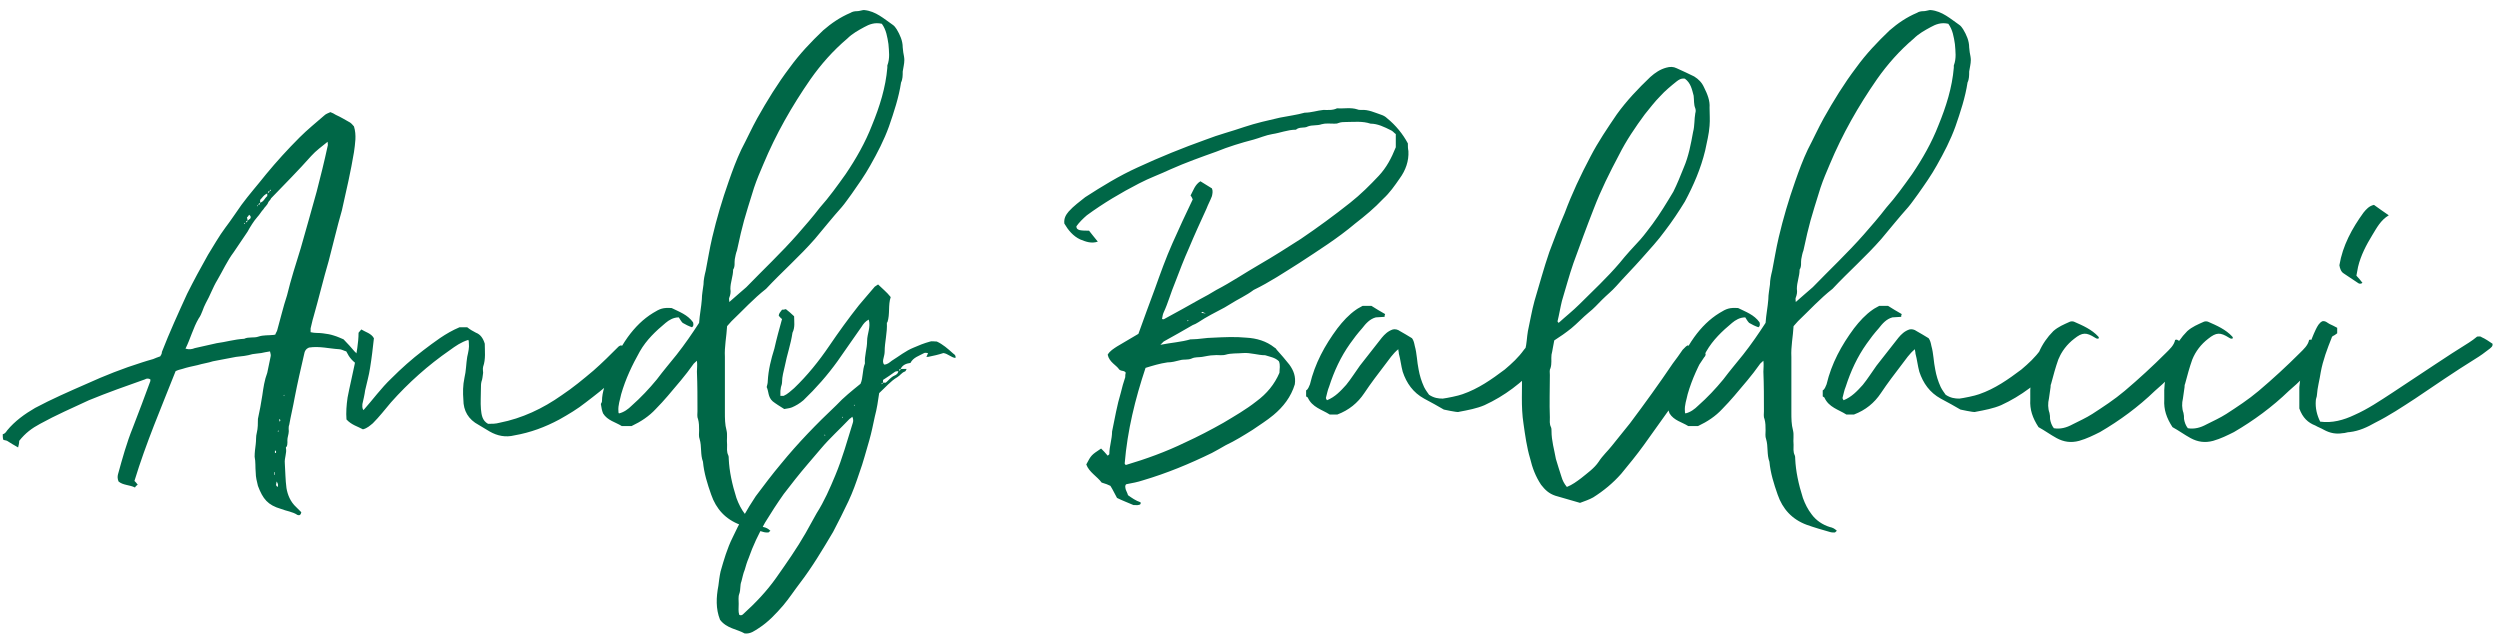 <svg width="164" height="42" viewBox="0 0 164 42" fill="none" xmlns="http://www.w3.org/2000/svg">
<path d="M0.18 28.488C0.324 28.452 0.396 28.344 0.468 28.236C0.972 27.624 1.62 27.156 2.304 26.76C3.384 26.184 4.536 25.68 5.688 25.176C6.876 24.636 8.064 24.168 9.324 23.772C9.54 23.7 9.792 23.628 10.044 23.556C10.188 23.484 10.332 23.448 10.512 23.376C10.584 23.268 10.62 23.196 10.62 23.088C11.124 21.792 11.7 20.532 12.276 19.272C12.708 18.408 13.176 17.544 13.644 16.716C14.004 16.14 14.364 15.492 14.796 14.916C15.156 14.448 15.48 13.944 15.84 13.44C16.344 12.756 16.92 12.108 17.46 11.424C18.144 10.596 18.864 9.804 19.656 9.012C20.16 8.508 20.736 8.04 21.276 7.572C21.384 7.464 21.528 7.428 21.672 7.356C21.78 7.392 21.924 7.464 22.032 7.536C22.356 7.68 22.644 7.86 22.968 8.04C23.076 8.112 23.148 8.22 23.22 8.292C23.4 8.868 23.292 9.444 23.22 9.984C23.112 10.596 23.004 11.208 22.86 11.856C22.716 12.504 22.572 13.152 22.428 13.8C22.104 14.916 21.852 16.032 21.564 17.112C21.204 18.336 20.916 19.56 20.556 20.82C20.484 21.036 20.448 21.288 20.376 21.54C20.376 21.612 20.376 21.72 20.376 21.792C20.664 21.864 20.916 21.828 21.168 21.864C21.456 21.9 21.672 21.936 21.888 22.008C22.14 22.08 22.356 22.188 22.536 22.26C22.824 22.548 23.04 22.8 23.256 23.052C23.508 23.268 23.616 23.556 23.76 23.844C23.76 23.916 23.76 24.024 23.652 24.06C23.112 23.7 22.932 23.484 22.716 23.052C22.572 23.016 22.392 22.908 22.248 22.908C21.6 22.872 20.952 22.692 20.268 22.8C20.088 22.872 19.98 23.016 19.944 23.268C19.728 24.204 19.512 25.14 19.332 26.076C19.224 26.688 19.08 27.264 18.972 27.876C18.936 27.948 18.936 28.056 18.936 28.128C18.972 28.344 18.9 28.56 18.864 28.74C18.828 28.92 18.9 29.136 18.792 29.316C18.756 29.316 18.756 29.352 18.756 29.388C18.828 29.712 18.648 30.036 18.684 30.396C18.72 30.936 18.72 31.476 18.792 32.016C18.864 32.448 19.044 32.916 19.44 33.276C19.548 33.384 19.656 33.492 19.764 33.6C19.728 33.816 19.62 33.816 19.512 33.78C19.188 33.564 18.792 33.528 18.432 33.384C17.568 33.132 17.244 32.736 16.92 31.872C16.848 31.584 16.776 31.296 16.776 31.008C16.74 30.648 16.776 30.288 16.704 29.964C16.704 29.676 16.74 29.424 16.776 29.136C16.812 28.884 16.776 28.632 16.848 28.38C16.92 28.092 16.92 27.768 16.92 27.48C17.028 26.976 17.136 26.436 17.208 25.932C17.28 25.428 17.352 24.924 17.532 24.456C17.604 24.096 17.676 23.736 17.748 23.412C17.784 23.304 17.748 23.196 17.712 23.052C17.496 23.088 17.28 23.124 17.136 23.16C16.92 23.196 16.74 23.196 16.56 23.232C16.2 23.34 15.84 23.376 15.48 23.412C14.976 23.52 14.472 23.592 13.968 23.7C13.644 23.808 13.32 23.844 12.96 23.952C12.636 24.024 12.276 24.096 11.952 24.204C11.808 24.24 11.664 24.276 11.52 24.348C10.584 26.724 9.576 29.064 8.82 31.548C8.892 31.62 8.964 31.692 9.036 31.8C8.964 31.836 8.892 31.908 8.856 31.98C8.496 31.8 8.064 31.836 7.776 31.584C7.704 31.404 7.704 31.26 7.74 31.116C8.028 30.072 8.316 29.028 8.712 28.056C9.108 27.012 9.504 26.004 9.864 24.996C9.864 24.96 9.864 24.924 9.864 24.888C9.756 24.816 9.612 24.816 9.504 24.888C8.28 25.32 7.056 25.752 5.832 26.256C4.752 26.76 3.672 27.228 2.628 27.804C2.088 28.092 1.656 28.416 1.26 28.92C1.26 29.064 1.224 29.208 1.188 29.352C0.936 29.208 0.684 29.064 0.468 28.92C0.396 28.884 0.288 28.884 0.216 28.848C0.18 28.74 0.18 28.596 0.18 28.488ZM17.676 12.54C17.604 12.54 17.568 12.576 17.568 12.684C17.316 12.756 17.208 12.972 17.064 13.116C17.064 13.188 17.064 13.26 17.064 13.332C16.992 13.332 16.956 13.368 16.956 13.44C16.92 13.476 16.812 13.44 16.884 13.548C16.884 13.512 16.92 13.476 16.92 13.44C17.028 13.44 17.064 13.404 17.064 13.296C17.316 13.224 17.352 13.008 17.532 12.864C17.532 12.792 17.532 12.72 17.532 12.648C17.64 12.648 17.676 12.612 17.676 12.54C17.712 12.504 17.82 12.54 17.748 12.432C17.712 12.468 17.712 12.504 17.676 12.54ZM16.092 14.592C16.164 14.592 16.236 14.556 16.236 14.484C16.308 14.412 16.38 14.376 16.416 14.34C16.452 14.268 16.488 14.196 16.344 14.088C16.308 14.16 16.236 14.232 16.2 14.268C16.236 14.376 16.236 14.412 16.236 14.484C16.164 14.484 16.128 14.52 16.128 14.628C16.092 14.628 15.948 14.592 16.056 14.7C16.056 14.664 16.092 14.628 16.092 14.592ZM21.492 9.3C21.096 9.624 20.736 9.876 20.412 10.236C19.584 11.172 18.684 12.072 17.784 13.008C17.748 13.116 17.64 13.188 17.604 13.26C17.532 13.476 17.352 13.584 17.28 13.728C17.136 13.872 17.028 14.088 16.884 14.232C16.632 14.52 16.416 14.88 16.236 15.204C15.948 15.636 15.624 16.104 15.336 16.536C14.904 17.112 14.616 17.76 14.256 18.372C13.968 18.84 13.788 19.38 13.5 19.884C13.32 20.208 13.248 20.604 13.032 20.892C12.672 21.504 12.492 22.224 12.168 22.872C12.42 22.944 12.6 22.908 12.78 22.836C13.248 22.728 13.716 22.62 14.22 22.512C14.796 22.44 15.372 22.26 16.02 22.224C16.308 22.08 16.668 22.188 16.956 22.08C17.28 21.972 17.604 22.008 17.928 21.972C17.964 21.972 18 21.972 18.072 21.936C18.072 21.864 18.144 21.792 18.18 21.684C18.396 20.928 18.576 20.136 18.828 19.38C19.08 18.336 19.404 17.328 19.728 16.284C20.088 15.06 20.412 13.836 20.772 12.576C21.024 11.604 21.276 10.596 21.492 9.588C21.528 9.516 21.492 9.408 21.492 9.3ZM18.216 31.944C18.252 31.836 18.252 31.728 18.144 31.584C18.144 31.728 18.036 31.836 18.216 31.944ZM18.36 27.66C18.36 27.624 18.396 27.588 18.396 27.552C18.36 27.516 18.324 27.516 18.324 27.48C18.324 27.516 18.288 27.552 18.324 27.552C18.324 27.588 18.324 27.624 18.36 27.66ZM18.108 29.568C18.072 29.568 18.036 29.568 18.036 29.568C18.036 29.604 18.036 29.676 18.036 29.712C18.072 29.712 18.108 29.712 18.108 29.712C18.108 29.676 18.108 29.604 18.108 29.568ZM18 31.152H18.036C18.036 31.116 18.036 31.044 18.036 30.972H18C18 31.044 18 31.116 18 31.152ZM18.648 25.896C18.612 25.932 18.612 25.932 18.612 25.932C18.612 26.004 18.648 26.004 18.648 25.932C18.648 25.932 18.648 25.932 18.648 25.896ZM18.288 28.272C18.288 28.272 18.288 28.272 18.252 28.236C18.252 28.272 18.216 28.272 18.216 28.272C18.216 28.308 18.252 28.308 18.252 28.308C18.252 28.308 18.288 28.308 18.288 28.272ZM30.145 21.468C30.325 21.468 30.469 21.468 30.649 21.468C30.829 21.612 31.009 21.72 31.225 21.828C31.513 21.936 31.693 22.188 31.801 22.548C31.801 23.016 31.873 23.556 31.693 24.06C31.657 24.204 31.693 24.348 31.693 24.456C31.657 24.672 31.657 24.852 31.585 25.032C31.549 25.176 31.549 25.32 31.549 25.464C31.549 25.932 31.513 26.4 31.549 26.832C31.585 27.192 31.621 27.588 32.017 27.804C32.269 27.804 32.521 27.804 32.773 27.732C34.249 27.444 35.617 26.796 36.841 25.932C37.597 25.428 38.245 24.888 38.929 24.312C39.505 23.808 40.045 23.268 40.585 22.728C40.621 22.692 40.657 22.692 40.729 22.656C41.125 22.728 41.305 23.088 41.629 23.232C41.629 23.304 41.665 23.376 41.665 23.484C41.485 23.664 41.269 23.88 41.089 24.06C40.801 24.348 40.513 24.636 40.225 24.924C39.649 25.464 39.037 25.932 38.425 26.4C37.885 26.832 37.273 27.192 36.697 27.516C35.761 28.02 34.789 28.38 33.745 28.56C33.169 28.704 32.629 28.596 32.125 28.308C31.873 28.164 31.657 28.02 31.405 27.876C30.721 27.516 30.397 26.94 30.397 26.22C30.361 25.752 30.361 25.284 30.469 24.78C30.577 24.348 30.577 23.844 30.649 23.412C30.721 23.088 30.793 22.8 30.757 22.512C30.757 22.44 30.757 22.368 30.721 22.296C30.253 22.44 29.893 22.692 29.497 22.98C28.093 23.952 26.797 25.104 25.645 26.4C25.249 26.868 24.889 27.336 24.457 27.768C24.277 27.912 24.097 28.092 23.809 28.164C23.485 27.984 23.053 27.876 22.729 27.516C22.693 27.048 22.729 26.58 22.801 26.076C22.945 25.32 23.125 24.6 23.269 23.88C23.377 23.196 23.521 22.512 23.521 21.828C23.593 21.756 23.629 21.684 23.701 21.612C23.989 21.792 24.349 21.864 24.529 22.188C24.457 22.836 24.385 23.484 24.277 24.132C24.205 24.636 24.061 25.104 23.953 25.608C23.917 25.896 23.845 26.184 23.773 26.508C23.773 26.616 23.737 26.76 23.845 26.904C24.457 26.22 24.997 25.464 25.681 24.816C26.329 24.168 27.013 23.556 27.769 22.98C28.489 22.44 29.209 21.864 30.145 21.468ZM47.697 21.396C47.661 22.08 47.517 22.728 47.553 23.412C47.553 24.06 47.553 24.708 47.553 25.356C47.553 25.932 47.553 26.472 47.553 27.048C47.553 27.444 47.553 27.84 47.661 28.236C47.733 28.524 47.661 28.848 47.697 29.172C47.697 29.388 47.661 29.64 47.77 29.856C47.806 29.928 47.806 30.036 47.806 30.108C47.842 30.9 48.022 31.764 48.309 32.664C48.453 33.06 48.633 33.42 48.886 33.744C49.173 34.14 49.605 34.428 50.074 34.572C50.254 34.608 50.398 34.68 50.541 34.824C50.469 34.86 50.434 34.932 50.398 34.932C50.289 34.932 50.181 34.932 50.074 34.896C49.569 34.752 49.066 34.608 48.562 34.428C47.59 34.068 46.977 33.384 46.654 32.448C46.401 31.728 46.185 31.044 46.114 30.288C45.934 29.82 46.041 29.28 45.898 28.812C45.825 28.632 45.861 28.416 45.861 28.236C45.861 27.984 45.861 27.732 45.789 27.48C45.718 27.336 45.754 27.12 45.754 26.976C45.754 26.112 45.754 25.248 45.718 24.384C45.718 24.168 45.754 23.952 45.718 23.664C45.609 23.772 45.502 23.844 45.465 23.916C44.962 24.636 44.386 25.284 43.809 25.968C43.557 26.256 43.306 26.544 43.017 26.832C42.586 27.3 42.045 27.66 41.434 27.948C41.254 27.948 41.038 27.948 40.785 27.948C40.389 27.696 39.849 27.588 39.562 27.12C39.489 26.94 39.453 26.76 39.417 26.508C39.417 26.472 39.489 26.4 39.489 26.328C39.489 25.68 39.742 25.14 39.922 24.564C40.245 23.7 40.642 22.872 41.181 22.116C41.65 21.468 42.19 20.928 42.837 20.532C43.306 20.244 43.486 20.172 44.062 20.208C44.566 20.46 45.105 20.64 45.465 21.144C45.502 21.288 45.502 21.396 45.394 21.468C45.178 21.396 44.962 21.288 44.782 21.18C44.673 21.072 44.602 20.928 44.529 20.82C44.169 20.82 43.882 21 43.666 21.18C43.017 21.72 42.406 22.296 41.974 23.052C41.469 23.952 41.038 24.852 40.749 25.86C40.678 26.22 40.533 26.58 40.569 26.976C40.569 27.048 40.569 27.084 40.605 27.12C40.929 27.048 41.218 26.832 41.434 26.616C42.045 26.076 42.586 25.5 43.09 24.888C43.522 24.312 43.953 23.808 44.386 23.268C44.925 22.584 45.394 21.9 45.861 21.18C45.898 20.64 46.005 20.136 46.041 19.632C46.041 19.308 46.114 18.984 46.15 18.66C46.15 18.372 46.221 18.048 46.294 17.76C46.438 17.04 46.545 16.32 46.725 15.564C47.014 14.34 47.373 13.116 47.806 11.892C48.057 11.172 48.309 10.488 48.633 9.804C48.993 9.12 49.318 8.4 49.678 7.752C50.325 6.6 51.01 5.484 51.801 4.44C52.45 3.54 53.206 2.748 53.998 1.992C54.538 1.524 55.114 1.128 55.797 0.84C55.906 0.768 56.05 0.732 56.23 0.732C56.337 0.732 56.446 0.696 56.626 0.66C56.626 0.66 56.661 0.66 56.697 0.66C57.453 0.732 57.993 1.236 58.569 1.632C58.678 1.704 58.749 1.812 58.822 1.92C59.038 2.28 59.218 2.676 59.218 3.108C59.218 3.216 59.254 3.324 59.254 3.432C59.289 3.612 59.325 3.792 59.325 3.936C59.325 4.188 59.254 4.44 59.218 4.692C59.218 4.944 59.218 5.196 59.109 5.412C58.965 6.384 58.642 7.356 58.318 8.292C57.993 9.192 57.562 10.02 57.093 10.848C56.733 11.496 56.301 12.108 55.87 12.72C55.654 13.008 55.438 13.332 55.221 13.584C54.609 14.268 54.033 14.988 53.458 15.672C52.45 16.824 51.297 17.832 50.254 18.948C49.425 19.596 48.742 20.352 47.986 21.072C47.877 21.18 47.806 21.288 47.697 21.396ZM57.849 1.56C57.382 1.452 57.022 1.596 56.697 1.776C56.301 1.992 55.906 2.208 55.581 2.532C54.645 3.324 53.853 4.224 53.169 5.196C51.946 6.96 50.901 8.796 50.074 10.776C49.858 11.28 49.642 11.784 49.462 12.324C48.813 14.412 48.742 14.592 48.346 16.428C48.273 16.608 48.237 16.824 48.202 17.004C48.166 17.22 48.237 17.472 48.093 17.688C48.093 18.12 47.913 18.516 47.913 18.948C47.95 19.164 47.913 19.344 47.842 19.524C47.806 19.596 47.842 19.668 47.842 19.812C48.237 19.452 48.597 19.164 48.958 18.84C50.074 17.688 51.225 16.608 52.306 15.384C52.809 14.808 53.313 14.232 53.782 13.62C54.394 12.936 54.934 12.18 55.474 11.424C56.157 10.416 56.77 9.336 57.202 8.22C57.706 6.996 58.102 5.736 58.209 4.44C58.209 4.404 58.209 4.332 58.209 4.296C58.389 3.828 58.318 3.36 58.282 2.892C58.209 2.424 58.138 1.956 57.849 1.56ZM59.474 24.204C59.438 24.276 59.402 24.384 59.33 24.384C59.15 24.456 59.042 24.636 58.862 24.744C58.43 24.996 58.106 25.392 57.674 25.788C57.602 26.292 57.53 26.796 57.386 27.336C57.278 27.84 57.17 28.38 57.026 28.884C56.81 29.604 56.63 30.324 56.378 31.008C56.162 31.656 55.946 32.268 55.658 32.88C55.334 33.564 55.01 34.212 54.65 34.896C53.966 36.048 53.282 37.2 52.454 38.28C52.094 38.748 51.77 39.252 51.374 39.72C50.906 40.26 50.402 40.8 49.79 41.196C49.502 41.376 49.25 41.592 48.854 41.556C48.35 41.268 47.666 41.232 47.234 40.656C46.946 39.936 46.982 39.18 47.126 38.424C47.162 38.136 47.198 37.812 47.27 37.488C47.486 36.732 47.702 35.976 48.062 35.256C48.494 34.32 48.998 33.42 49.574 32.556C50.114 31.836 50.654 31.116 51.23 30.432C52.346 29.064 53.57 27.804 54.866 26.58C55.334 26.076 55.874 25.644 56.45 25.176C56.63 24.78 56.558 24.312 56.738 23.844C56.702 23.34 56.882 22.872 56.882 22.368C56.882 21.9 57.134 21.468 56.99 20.964C56.774 21.072 56.63 21.252 56.522 21.432C55.982 22.188 55.478 22.944 54.938 23.7C54.29 24.6 53.534 25.464 52.706 26.256C52.454 26.472 52.202 26.616 51.95 26.724C51.77 26.796 51.59 26.796 51.446 26.832C51.158 26.652 50.87 26.472 50.69 26.328C50.366 26.04 50.438 25.68 50.294 25.392C50.33 25.248 50.366 25.14 50.366 24.996C50.402 24.276 50.582 23.556 50.798 22.872C50.942 22.224 51.122 21.576 51.302 20.928C51.194 20.856 51.158 20.784 51.086 20.712C51.086 20.568 51.194 20.46 51.302 20.316C51.374 20.316 51.446 20.316 51.554 20.28C51.734 20.424 51.914 20.568 52.094 20.748C52.094 21.108 52.166 21.468 51.986 21.828C51.878 22.584 51.626 23.268 51.482 24.024C51.41 24.348 51.302 24.708 51.302 25.068C51.302 25.176 51.266 25.284 51.23 25.392C51.23 25.464 51.194 25.572 51.194 25.644C51.194 25.752 51.194 25.86 51.194 25.968C51.302 25.968 51.374 25.968 51.41 25.968C51.662 25.86 51.878 25.644 52.094 25.464C52.958 24.636 53.714 23.7 54.398 22.692C55.01 21.792 55.658 20.892 56.342 20.028C56.666 19.632 57.026 19.236 57.386 18.804C57.458 18.768 57.53 18.696 57.602 18.66C57.854 18.912 58.178 19.164 58.43 19.488C58.25 20.028 58.394 20.604 58.214 21.144C58.178 21.144 58.178 21.18 58.178 21.18C58.214 21.828 58.034 22.44 58.034 23.052C58.034 23.196 57.998 23.34 57.962 23.484C57.926 23.628 57.89 23.772 57.998 23.916C58.214 23.916 58.358 23.772 58.502 23.664C58.97 23.376 59.402 23.016 59.942 22.8C60.266 22.656 60.626 22.512 61.022 22.404C61.13 22.368 61.274 22.404 61.454 22.404C61.85 22.584 62.174 22.872 62.534 23.196C62.642 23.268 62.714 23.34 62.678 23.484C62.39 23.448 62.174 23.196 61.886 23.16C61.562 23.268 61.238 23.34 60.878 23.412C60.842 23.412 60.806 23.412 60.77 23.412C60.806 23.34 60.842 23.268 60.878 23.16C60.77 23.16 60.698 23.124 60.626 23.16C60.302 23.34 59.906 23.448 59.726 23.808C59.474 23.844 59.222 23.916 59.078 24.204C59.006 24.204 58.97 24.24 58.97 24.348C58.898 24.348 58.79 24.348 58.718 24.384C58.466 24.564 58.214 24.744 57.926 24.924C57.926 24.996 57.926 25.032 57.926 25.104C57.89 25.14 57.782 25.104 57.854 25.212C57.89 25.176 57.89 25.14 57.926 25.104C57.962 25.104 58.034 25.104 58.106 25.104C58.286 24.96 58.43 24.744 58.682 24.636C58.79 24.6 58.934 24.492 58.934 24.312C59.042 24.312 59.078 24.276 59.078 24.204C59.222 24.204 59.366 24.204 59.474 24.204ZM48.494 40.332C48.638 40.404 48.71 40.332 48.782 40.26C49.574 39.54 50.294 38.784 50.906 37.92C51.59 36.948 52.274 35.976 52.85 34.968C53.102 34.536 53.318 34.104 53.57 33.672C54.074 32.88 54.434 32.052 54.794 31.188C55.262 30.072 55.586 28.884 55.946 27.732C55.982 27.624 55.982 27.48 55.91 27.336C55.874 27.372 55.802 27.444 55.73 27.48C55.118 28.128 54.434 28.74 53.858 29.424C53.282 30.108 52.706 30.756 52.166 31.44C51.914 31.764 51.662 32.088 51.41 32.412C50.978 33.024 50.582 33.636 50.186 34.284C49.754 35.04 49.394 35.796 49.106 36.624C48.998 36.876 48.926 37.128 48.854 37.38C48.746 37.632 48.71 37.884 48.638 38.136C48.53 38.388 48.602 38.676 48.494 38.964C48.422 39.144 48.458 39.396 48.458 39.612C48.458 39.864 48.422 40.116 48.494 40.332ZM56.054 26.544C56.018 26.58 56.018 26.58 56.018 26.58C56.018 26.652 56.054 26.652 56.054 26.58C56.09 26.58 56.054 26.58 56.054 26.544ZM54.146 28.56C54.11 28.524 54.11 28.488 54.11 28.524C54.038 28.524 54.038 28.56 54.11 28.56C54.11 28.56 54.11 28.56 54.146 28.56ZM55.298 27.372L55.262 27.336C55.226 27.372 55.226 27.372 55.262 27.408L55.298 27.372ZM84.94 25.212C84.688 26.04 84.184 26.688 83.536 27.228C83.104 27.588 82.636 27.876 82.168 28.2C81.592 28.56 81.016 28.92 80.404 29.208C80.08 29.388 79.792 29.568 79.504 29.712C78.028 30.432 76.552 31.044 74.968 31.512C74.644 31.62 74.284 31.692 73.888 31.764C73.78 31.836 73.816 31.98 73.852 32.124C73.888 32.232 73.96 32.34 73.996 32.484C74.248 32.664 74.5 32.844 74.824 32.952C74.824 32.988 74.824 33.024 74.824 33.06C74.716 33.168 74.536 33.132 74.356 33.132C74.032 32.988 73.636 32.844 73.276 32.664C73.132 32.412 73.024 32.16 72.844 31.872C72.7 31.8 72.52 31.728 72.268 31.656C71.98 31.26 71.44 30.972 71.26 30.468C71.584 29.856 71.584 29.856 72.232 29.424C72.376 29.568 72.52 29.712 72.664 29.892C72.7 29.856 72.772 29.82 72.772 29.784C72.772 29.28 72.952 28.812 72.952 28.308C73.132 27.444 73.276 26.58 73.528 25.752C73.6 25.428 73.708 25.068 73.816 24.744C73.816 24.672 73.816 24.528 73.852 24.456C73.744 24.276 73.6 24.384 73.42 24.24C73.24 23.952 72.772 23.772 72.664 23.268C72.808 23.016 73.06 22.872 73.276 22.728C73.744 22.44 74.212 22.188 74.68 21.9C75.04 20.892 75.4 19.92 75.76 18.948C76.12 17.94 76.48 16.932 76.912 15.96C77.344 14.988 77.776 14.052 78.244 13.08C78.208 13.008 78.172 12.9 78.1 12.828C78.28 12.504 78.388 12.108 78.748 11.892C79 12.036 79.252 12.216 79.504 12.36C79.576 12.54 79.54 12.684 79.504 12.864C79.396 13.152 79.252 13.404 79.144 13.692C78.748 14.556 78.352 15.42 77.992 16.284C77.668 17.004 77.38 17.76 77.092 18.516C76.804 19.2 76.624 19.884 76.336 20.496C76.264 20.64 76.264 20.784 76.228 20.928C76.264 20.928 76.336 20.964 76.372 20.928C77.164 20.496 77.956 20.064 78.712 19.632C79.072 19.452 79.432 19.236 79.792 19.02C80.764 18.516 81.664 17.904 82.6 17.364C83.536 16.824 84.436 16.248 85.336 15.672C86.452 14.916 87.532 14.124 88.576 13.296C89.26 12.756 89.872 12.144 90.448 11.532C90.952 10.992 91.276 10.38 91.564 9.66C91.564 9.444 91.564 9.12 91.564 8.796C91.456 8.724 91.348 8.58 91.24 8.544C90.808 8.328 90.376 8.112 89.908 8.112C89.368 7.932 88.828 8.004 88.288 8.004C88.144 8.004 87.964 8.004 87.784 8.076C87.712 8.112 87.64 8.112 87.532 8.112C87.244 8.112 86.956 8.076 86.704 8.148C86.416 8.256 86.092 8.184 85.804 8.292C85.552 8.436 85.264 8.292 85.012 8.508C84.472 8.508 83.968 8.724 83.464 8.796C83.032 8.868 82.636 9.048 82.24 9.156C81.412 9.372 80.584 9.624 79.792 9.948C78.784 10.308 77.776 10.668 76.804 11.1C76.12 11.424 75.4 11.676 74.716 12.036C73.528 12.648 72.376 13.332 71.296 14.124C71.044 14.34 70.792 14.592 70.612 14.844C70.612 15.024 70.72 15.06 70.828 15.096C71.008 15.132 71.224 15.132 71.44 15.132C71.62 15.348 71.8 15.6 72.016 15.852C71.584 15.996 71.224 15.852 70.864 15.708C70.396 15.492 70.072 15.096 69.82 14.664C69.784 14.304 69.928 14.088 70.108 13.872C70.432 13.512 70.828 13.224 71.188 12.936C72.304 12.216 73.42 11.532 74.608 10.992C76.084 10.308 77.596 9.696 79.108 9.156C79.936 8.832 80.8 8.616 81.628 8.328C82.384 8.076 83.176 7.896 83.968 7.716C84.508 7.608 85.084 7.536 85.588 7.392C86.02 7.392 86.416 7.248 86.812 7.212C87.1 7.212 87.424 7.248 87.712 7.104C88.144 7.14 88.612 7.032 89.044 7.176C89.116 7.212 89.224 7.212 89.296 7.212C89.764 7.176 90.196 7.392 90.628 7.536C90.736 7.572 90.88 7.644 90.988 7.752C91.564 8.22 92.032 8.796 92.356 9.408C92.356 9.588 92.356 9.732 92.392 9.912C92.428 10.56 92.212 11.172 91.816 11.712C91.492 12.18 91.168 12.648 90.736 13.044C90.16 13.656 89.548 14.16 88.9 14.664C87.748 15.636 86.488 16.428 85.228 17.256C84.256 17.868 83.284 18.516 82.24 19.02C81.772 19.38 81.196 19.632 80.692 19.956C80.584 20.028 80.44 20.1 80.332 20.172C79.72 20.496 79.144 20.784 78.604 21.144C78.496 21.216 78.352 21.288 78.244 21.324C77.632 21.684 76.984 22.044 76.336 22.404C76.3 22.44 76.228 22.512 76.12 22.62C76.84 22.476 77.488 22.44 78.1 22.26C78.1 22.26 78.136 22.26 78.172 22.26C78.64 22.26 79.108 22.152 79.576 22.152C80.296 22.116 81.052 22.08 81.772 22.152C82.42 22.188 83.068 22.368 83.608 22.8C83.68 22.836 83.716 22.872 83.752 22.944C84.04 23.268 84.328 23.592 84.58 23.916C84.868 24.312 85.012 24.708 84.94 25.212ZM73.852 30.504C75.184 30.108 76.48 29.64 77.74 29.028C78.604 28.632 79.432 28.2 80.26 27.732C80.98 27.3 81.736 26.868 82.42 26.328C83.104 25.824 83.608 25.212 83.932 24.456C83.932 24.204 84.004 23.952 83.896 23.7C83.644 23.448 83.32 23.412 82.996 23.304C82.528 23.304 82.024 23.124 81.556 23.16C81.16 23.196 80.764 23.16 80.404 23.268C80.152 23.34 79.864 23.268 79.612 23.304C79.36 23.304 79.108 23.376 78.856 23.412C78.64 23.448 78.388 23.412 78.172 23.52C77.92 23.628 77.668 23.556 77.416 23.628C77.128 23.7 76.876 23.772 76.588 23.772C76.084 23.844 75.616 23.988 75.148 24.132C74.464 26.184 73.96 28.236 73.78 30.396C73.78 30.432 73.816 30.468 73.852 30.504ZM79.108 20.568C78.928 20.496 78.892 20.46 78.856 20.46C78.856 20.46 78.82 20.496 78.82 20.532C78.856 20.532 78.928 20.532 79.108 20.568ZM77.956 21.036C77.956 21 77.92 21 77.92 21C77.884 21 77.884 21.036 77.92 21.072L77.956 21.036ZM85.681 25.608C85.825 25.536 85.861 25.356 85.933 25.212C86.257 23.844 86.905 22.656 87.733 21.54C88.093 21.072 88.489 20.64 88.957 20.316C89.101 20.208 89.281 20.136 89.389 20.064C89.605 20.064 89.749 20.064 89.965 20.064C90.253 20.244 90.541 20.424 90.865 20.604C90.829 20.676 90.829 20.712 90.829 20.784C90.649 20.784 90.433 20.82 90.253 20.82C89.857 20.928 89.605 21.216 89.353 21.54C89.065 21.864 88.813 22.188 88.561 22.548C87.949 23.412 87.517 24.348 87.193 25.356C87.085 25.608 87.049 25.86 86.977 26.112C86.977 26.148 87.013 26.184 87.049 26.256C87.589 26.04 87.949 25.644 88.309 25.248C88.633 24.852 88.921 24.384 89.209 23.988C89.677 23.376 90.181 22.764 90.649 22.152C90.829 21.936 91.045 21.72 91.369 21.612C91.513 21.576 91.693 21.612 91.837 21.72C92.089 21.864 92.341 22.008 92.629 22.188C92.737 22.332 92.773 22.512 92.809 22.692C92.953 23.196 92.953 23.736 93.061 24.24C93.133 24.636 93.241 24.996 93.421 25.392C93.529 25.608 93.673 25.788 93.745 25.896C94.069 26.112 94.357 26.148 94.645 26.148C94.933 26.112 95.653 25.968 95.941 25.86C96.985 25.5 97.849 24.888 98.713 24.24C99.181 23.844 99.613 23.448 99.973 22.944C100.045 22.836 100.189 22.728 100.297 22.62C100.621 22.872 100.909 23.124 101.233 23.376C101.125 23.628 100.981 23.844 100.801 24.06C99.829 25.104 98.713 25.968 97.381 26.58C96.877 26.796 96.301 26.904 95.725 27.012C95.653 27.048 95.545 27.012 95.473 27.012C95.257 26.976 95.041 26.94 94.717 26.868C94.357 26.652 93.889 26.4 93.421 26.148C92.701 25.752 92.269 25.14 92.017 24.384C91.909 23.988 91.873 23.592 91.765 23.196C91.765 23.088 91.729 23.016 91.729 22.908C91.369 23.196 91.117 23.592 90.865 23.916C90.397 24.528 89.929 25.14 89.497 25.788C89.065 26.436 88.489 26.904 87.733 27.192C87.589 27.192 87.409 27.192 87.229 27.192C86.725 26.868 86.077 26.724 85.789 26.076C85.753 26.04 85.717 26.04 85.681 26.004C85.681 25.896 85.681 25.752 85.681 25.608ZM101.959 22.332C101.887 22.656 101.851 22.98 101.779 23.268C101.743 23.556 101.815 23.844 101.707 24.168C101.635 24.276 101.671 24.456 101.671 24.6C101.671 25.536 101.635 26.472 101.671 27.372C101.671 27.588 101.635 27.804 101.743 28.02C101.779 28.092 101.779 28.2 101.779 28.272C101.779 28.92 101.959 29.496 102.067 30.108C102.175 30.504 102.319 30.9 102.427 31.26C102.499 31.512 102.607 31.728 102.787 31.944C103.147 31.8 103.435 31.584 103.723 31.368C104.119 31.044 104.587 30.72 104.875 30.288C105.127 29.892 105.487 29.568 105.739 29.244C106.135 28.74 106.531 28.272 106.927 27.768C107.899 26.472 108.835 25.176 109.735 23.844C109.951 23.556 110.167 23.268 110.383 22.944C110.455 22.872 110.527 22.8 110.599 22.728C110.635 22.692 110.671 22.692 110.707 22.656C110.923 22.728 111.139 22.8 111.283 22.908C111.463 23.052 111.679 22.944 111.823 23.088C111.931 23.232 111.895 23.34 111.787 23.448C111.175 24.348 110.599 25.248 109.987 26.184C109.267 27.192 108.547 28.2 107.827 29.208C107.359 29.856 106.855 30.468 106.351 31.08C105.811 31.692 105.199 32.196 104.515 32.628C104.263 32.772 103.939 32.88 103.651 32.988C103.111 32.844 102.571 32.664 102.031 32.52C101.599 32.376 101.347 32.124 101.095 31.8C100.735 31.26 100.519 30.684 100.375 30.072C100.159 29.352 100.051 28.56 99.943 27.804C99.763 26.652 99.871 25.536 99.835 24.384C99.835 24.132 99.943 23.88 99.943 23.628C99.979 23.412 100.015 23.16 100.051 22.944C100.159 22.548 100.159 22.116 100.231 21.72C100.375 21.072 100.483 20.388 100.663 19.74C100.987 18.66 101.275 17.58 101.635 16.536C101.959 15.672 102.283 14.808 102.643 13.98C103.111 12.72 103.687 11.496 104.335 10.272C104.839 9.3 105.451 8.4 106.063 7.5C106.711 6.6 107.467 5.808 108.259 5.052C108.583 4.764 108.907 4.548 109.303 4.44C109.555 4.368 109.771 4.368 109.987 4.476C110.383 4.656 110.779 4.836 111.139 5.016C111.427 5.196 111.643 5.412 111.787 5.736C112.003 6.168 112.183 6.6 112.147 7.068C112.147 7.464 112.183 7.86 112.147 8.256C112.111 8.796 111.967 9.336 111.859 9.876C111.571 11.064 111.103 12.144 110.527 13.224C110.131 13.872 109.699 14.52 109.231 15.132C108.763 15.78 108.223 16.356 107.683 16.968C107.143 17.58 106.567 18.156 106.027 18.768C105.739 19.092 105.415 19.344 105.091 19.668C104.803 19.956 104.551 20.244 104.227 20.496C103.831 20.82 103.471 21.216 103.075 21.54C102.715 21.828 102.355 22.08 101.959 22.332ZM110.527 5.16C110.275 5.124 110.131 5.232 109.987 5.34C109.627 5.628 109.231 5.952 108.907 6.312C108.547 6.672 108.223 7.104 107.899 7.5C107.287 8.328 106.675 9.228 106.207 10.164C105.595 11.316 105.019 12.468 104.551 13.692C104.083 14.88 103.651 16.068 103.219 17.256C102.931 18.084 102.715 18.912 102.463 19.74C102.355 20.172 102.283 20.64 102.175 21.072C102.175 21.108 102.211 21.144 102.247 21.18C102.679 20.784 103.183 20.388 103.615 19.956C104.515 19.056 105.415 18.228 106.243 17.256C106.675 16.716 107.143 16.212 107.611 15.708C107.899 15.384 108.151 15.024 108.403 14.7C108.907 14.016 109.339 13.296 109.771 12.576C110.023 12.072 110.239 11.532 110.455 10.992C110.779 10.236 110.923 9.444 111.067 8.652C111.175 8.256 111.139 7.824 111.211 7.428C111.247 7.32 111.247 7.212 111.211 7.104C111.103 6.852 111.139 6.564 111.103 6.276C110.995 5.88 110.923 5.448 110.527 5.16ZM117.658 21.396C117.622 22.08 117.478 22.728 117.514 23.412C117.514 24.06 117.514 24.708 117.514 25.356C117.514 25.932 117.514 26.472 117.514 27.048C117.514 27.444 117.514 27.84 117.622 28.236C117.694 28.524 117.622 28.848 117.658 29.172C117.658 29.388 117.622 29.64 117.73 29.856C117.766 29.928 117.766 30.036 117.766 30.108C117.802 30.9 117.982 31.764 118.27 32.664C118.414 33.06 118.594 33.42 118.846 33.744C119.134 34.14 119.566 34.428 120.034 34.572C120.214 34.608 120.358 34.68 120.502 34.824C120.43 34.86 120.394 34.932 120.358 34.932C120.25 34.932 120.142 34.932 120.034 34.896C119.53 34.752 119.026 34.608 118.522 34.428C117.55 34.068 116.938 33.384 116.614 32.448C116.362 31.728 116.146 31.044 116.074 30.288C115.894 29.82 116.002 29.28 115.858 28.812C115.786 28.632 115.822 28.416 115.822 28.236C115.822 27.984 115.822 27.732 115.75 27.48C115.678 27.336 115.714 27.12 115.714 26.976C115.714 26.112 115.714 25.248 115.678 24.384C115.678 24.168 115.714 23.952 115.678 23.664C115.57 23.772 115.462 23.844 115.426 23.916C114.922 24.636 114.346 25.284 113.77 25.968C113.518 26.256 113.266 26.544 112.978 26.832C112.546 27.3 112.006 27.66 111.394 27.948C111.214 27.948 110.998 27.948 110.746 27.948C110.35 27.696 109.81 27.588 109.522 27.12C109.45 26.94 109.414 26.76 109.378 26.508C109.378 26.472 109.45 26.4 109.45 26.328C109.45 25.68 109.702 25.14 109.882 24.564C110.206 23.7 110.602 22.872 111.142 22.116C111.61 21.468 112.15 20.928 112.798 20.532C113.266 20.244 113.446 20.172 114.022 20.208C114.526 20.46 115.066 20.64 115.426 21.144C115.462 21.288 115.462 21.396 115.354 21.468C115.138 21.396 114.922 21.288 114.742 21.18C114.634 21.072 114.562 20.928 114.49 20.82C114.13 20.82 113.842 21 113.626 21.18C112.978 21.72 112.366 22.296 111.934 23.052C111.43 23.952 110.998 24.852 110.71 25.86C110.638 26.22 110.494 26.58 110.53 26.976C110.53 27.048 110.53 27.084 110.566 27.12C110.89 27.048 111.178 26.832 111.394 26.616C112.006 26.076 112.546 25.5 113.05 24.888C113.482 24.312 113.914 23.808 114.346 23.268C114.886 22.584 115.354 21.9 115.822 21.18C115.858 20.64 115.966 20.136 116.002 19.632C116.002 19.308 116.074 18.984 116.11 18.66C116.11 18.372 116.182 18.048 116.254 17.76C116.398 17.04 116.506 16.32 116.686 15.564C116.974 14.34 117.334 13.116 117.766 11.892C118.018 11.172 118.27 10.488 118.594 9.804C118.954 9.12 119.278 8.4 119.638 7.752C120.286 6.6 120.97 5.484 121.762 4.44C122.41 3.54 123.166 2.748 123.958 1.992C124.498 1.524 125.074 1.128 125.758 0.84C125.866 0.768 126.01 0.732 126.19 0.732C126.298 0.732 126.406 0.696 126.586 0.66C126.586 0.66 126.622 0.66 126.658 0.66C127.414 0.732 127.954 1.236 128.53 1.632C128.638 1.704 128.71 1.812 128.782 1.92C128.998 2.28 129.178 2.676 129.178 3.108C129.178 3.216 129.214 3.324 129.214 3.432C129.25 3.612 129.286 3.792 129.286 3.936C129.286 4.188 129.214 4.44 129.178 4.692C129.178 4.944 129.178 5.196 129.07 5.412C128.926 6.384 128.602 7.356 128.278 8.292C127.954 9.192 127.522 10.02 127.054 10.848C126.694 11.496 126.262 12.108 125.83 12.72C125.614 13.008 125.398 13.332 125.182 13.584C124.57 14.268 123.994 14.988 123.418 15.672C122.41 16.824 121.258 17.832 120.214 18.948C119.386 19.596 118.702 20.352 117.946 21.072C117.838 21.18 117.766 21.288 117.658 21.396ZM127.81 1.56C127.342 1.452 126.982 1.596 126.658 1.776C126.262 1.992 125.866 2.208 125.542 2.532C124.606 3.324 123.814 4.224 123.13 5.196C121.906 6.96 120.862 8.796 120.034 10.776C119.818 11.28 119.602 11.784 119.422 12.324C118.774 14.412 118.702 14.592 118.306 16.428C118.234 16.608 118.198 16.824 118.162 17.004C118.126 17.22 118.198 17.472 118.054 17.688C118.054 18.12 117.874 18.516 117.874 18.948C117.91 19.164 117.874 19.344 117.802 19.524C117.766 19.596 117.802 19.668 117.802 19.812C118.198 19.452 118.558 19.164 118.918 18.84C120.034 17.688 121.186 16.608 122.266 15.384C122.77 14.808 123.274 14.232 123.742 13.62C124.354 12.936 124.894 12.18 125.434 11.424C126.118 10.416 126.73 9.336 127.162 8.22C127.666 6.996 128.062 5.736 128.17 4.44C128.17 4.404 128.17 4.332 128.17 4.296C128.35 3.828 128.278 3.36 128.242 2.892C128.17 2.424 128.098 1.956 127.81 1.56ZM119.571 25.608C119.715 25.536 119.751 25.356 119.823 25.212C120.147 23.844 120.795 22.656 121.623 21.54C121.983 21.072 122.379 20.64 122.847 20.316C122.991 20.208 123.171 20.136 123.279 20.064C123.495 20.064 123.639 20.064 123.855 20.064C124.143 20.244 124.431 20.424 124.755 20.604C124.719 20.676 124.719 20.712 124.719 20.784C124.539 20.784 124.323 20.82 124.143 20.82C123.747 20.928 123.495 21.216 123.243 21.54C122.955 21.864 122.703 22.188 122.451 22.548C121.839 23.412 121.407 24.348 121.083 25.356C120.975 25.608 120.939 25.86 120.867 26.112C120.867 26.148 120.903 26.184 120.939 26.256C121.479 26.04 121.839 25.644 122.199 25.248C122.523 24.852 122.811 24.384 123.099 23.988C123.567 23.376 124.071 22.764 124.539 22.152C124.719 21.936 124.935 21.72 125.259 21.612C125.403 21.576 125.583 21.612 125.727 21.72C125.979 21.864 126.231 22.008 126.519 22.188C126.627 22.332 126.663 22.512 126.699 22.692C126.843 23.196 126.843 23.736 126.951 24.24C127.023 24.636 127.131 24.996 127.311 25.392C127.419 25.608 127.563 25.788 127.635 25.896C127.959 26.112 128.247 26.148 128.535 26.148C128.823 26.112 129.543 25.968 129.831 25.86C130.875 25.5 131.739 24.888 132.603 24.24C133.071 23.844 133.503 23.448 133.863 22.944C133.935 22.836 134.079 22.728 134.187 22.62C134.511 22.872 134.799 23.124 135.123 23.376C135.015 23.628 134.871 23.844 134.691 24.06C133.719 25.104 132.603 25.968 131.271 26.58C130.767 26.796 130.191 26.904 129.615 27.012C129.543 27.048 129.435 27.012 129.363 27.012C129.147 26.976 128.931 26.94 128.607 26.868C128.247 26.652 127.779 26.4 127.311 26.148C126.591 25.752 126.159 25.14 125.907 24.384C125.799 23.988 125.763 23.592 125.655 23.196C125.655 23.088 125.619 23.016 125.619 22.908C125.259 23.196 125.007 23.592 124.755 23.916C124.287 24.528 123.819 25.14 123.387 25.788C122.955 26.436 122.379 26.904 121.623 27.192C121.479 27.192 121.299 27.192 121.119 27.192C120.615 26.868 119.967 26.724 119.679 26.076C119.643 26.04 119.607 26.04 119.571 26.004C119.571 25.896 119.571 25.752 119.571 25.608ZM133.726 28.02C133.33 27.408 133.15 26.868 133.186 26.22C133.186 26.148 133.186 26.076 133.186 25.968C133.15 24.96 133.402 24.024 133.762 23.088C133.978 22.584 134.302 22.116 134.698 21.72C135.022 21.432 135.382 21.288 135.778 21.108C135.85 21.072 135.994 21.072 136.066 21.108C136.642 21.36 137.218 21.612 137.65 22.08C137.686 22.116 137.686 22.152 137.686 22.188C137.578 22.26 137.506 22.188 137.434 22.152C136.858 21.792 136.606 21.792 136.066 22.224C135.598 22.584 135.238 23.052 135.022 23.592C134.842 24.096 134.698 24.636 134.554 25.176C134.518 25.248 134.518 25.32 134.518 25.392C134.482 25.644 134.446 25.896 134.41 26.148C134.338 26.436 134.338 26.796 134.446 27.084C134.482 27.228 134.482 27.336 134.482 27.48C134.518 27.696 134.59 27.912 134.734 28.092C135.166 28.164 135.562 28.056 135.958 27.84C136.39 27.624 136.858 27.408 137.254 27.156C137.974 26.688 138.694 26.22 139.378 25.644C140.314 24.852 141.214 24.024 142.078 23.16C142.33 22.908 142.618 22.656 142.69 22.296C142.762 22.296 142.798 22.26 142.834 22.296C143.122 22.44 143.41 22.656 143.662 22.8C143.734 23.016 143.734 23.16 143.662 23.268C143.518 23.448 143.41 23.628 143.266 23.808C142.654 24.42 142.042 25.068 141.358 25.644C140.278 26.688 139.054 27.588 137.758 28.344C137.326 28.56 136.894 28.776 136.39 28.92C135.85 29.064 135.382 28.992 134.914 28.74C134.518 28.524 134.122 28.236 133.726 28.02ZM142.515 28.02C142.119 27.408 141.939 26.868 141.975 26.22C141.975 26.148 141.975 26.076 141.975 25.968C141.939 24.96 142.191 24.024 142.551 23.088C142.767 22.584 143.091 22.116 143.487 21.72C143.811 21.432 144.171 21.288 144.567 21.108C144.639 21.072 144.783 21.072 144.855 21.108C145.431 21.36 146.007 21.612 146.439 22.08C146.475 22.116 146.475 22.152 146.475 22.188C146.367 22.26 146.295 22.188 146.223 22.152C145.647 21.792 145.395 21.792 144.855 22.224C144.387 22.584 144.027 23.052 143.811 23.592C143.631 24.096 143.487 24.636 143.343 25.176C143.307 25.248 143.307 25.32 143.307 25.392C143.271 25.644 143.235 25.896 143.199 26.148C143.127 26.436 143.127 26.796 143.235 27.084C143.271 27.228 143.271 27.336 143.271 27.48C143.307 27.696 143.379 27.912 143.523 28.092C143.955 28.164 144.351 28.056 144.747 27.84C145.179 27.624 145.647 27.408 146.043 27.156C146.763 26.688 147.483 26.22 148.167 25.644C149.103 24.852 150.003 24.024 150.867 23.16C151.119 22.908 151.407 22.656 151.479 22.296C151.551 22.296 151.587 22.26 151.623 22.296C151.911 22.44 152.199 22.656 152.451 22.8C152.523 23.016 152.523 23.16 152.451 23.268C152.307 23.448 152.199 23.628 152.055 23.808C151.443 24.42 150.831 25.068 150.147 25.644C149.067 26.688 147.843 27.588 146.547 28.344C146.115 28.56 145.683 28.776 145.179 28.92C144.639 29.064 144.171 28.992 143.703 28.74C143.307 28.524 142.911 28.236 142.515 28.02ZM153.32 21.504C153.32 21.648 153.32 21.756 153.32 21.864C153.212 21.936 153.14 22.008 153.032 22.044C152.996 22.08 152.96 22.116 152.96 22.152C152.672 22.872 152.384 23.628 152.24 24.42C152.168 24.924 152.024 25.392 151.988 25.932C151.988 26.04 151.916 26.148 151.916 26.292C151.88 26.76 151.988 27.228 152.204 27.66C152.996 27.768 153.752 27.552 154.436 27.228C155.336 26.832 156.128 26.292 156.956 25.752C157.892 25.14 158.792 24.528 159.728 23.916C160.484 23.412 161.204 22.944 161.96 22.476C162.14 22.368 162.32 22.224 162.5 22.08C162.572 22.08 162.716 22.044 162.788 22.116C163.04 22.224 163.292 22.404 163.508 22.548C163.544 22.728 163.4 22.8 163.328 22.872C163.004 23.124 162.716 23.34 162.356 23.556C161.024 24.384 159.764 25.248 158.432 26.148C157.604 26.688 156.74 27.264 155.804 27.732C155.3 28.02 154.76 28.272 154.148 28.344C153.968 28.344 153.86 28.416 153.68 28.416C153.248 28.488 152.852 28.416 152.456 28.2C152.276 28.092 152.06 28.02 151.88 27.912C151.412 27.732 151.052 27.408 150.836 26.796C150.836 26.4 150.836 25.896 150.836 25.392C150.872 24.924 150.98 24.492 151.088 24.024C151.304 23.196 151.556 22.368 151.916 21.612C152.024 21.396 152.132 21.18 152.348 21.072C152.564 21.036 152.672 21.18 152.816 21.252C152.96 21.324 153.14 21.396 153.32 21.504ZM153.464 17.4C153.68 16.104 154.292 14.988 155.048 13.944C155.228 13.728 155.408 13.512 155.732 13.44C156.02 13.656 156.344 13.872 156.704 14.124C156.164 14.448 155.912 14.952 155.624 15.42C155.228 16.068 154.868 16.752 154.688 17.508C154.652 17.688 154.616 17.904 154.58 18.084C154.724 18.228 154.832 18.372 154.976 18.552C154.904 18.624 154.796 18.624 154.724 18.588C154.4 18.372 154.076 18.156 153.752 17.94C153.572 17.832 153.5 17.616 153.464 17.4Z" fill="#006747"/>
</svg>
